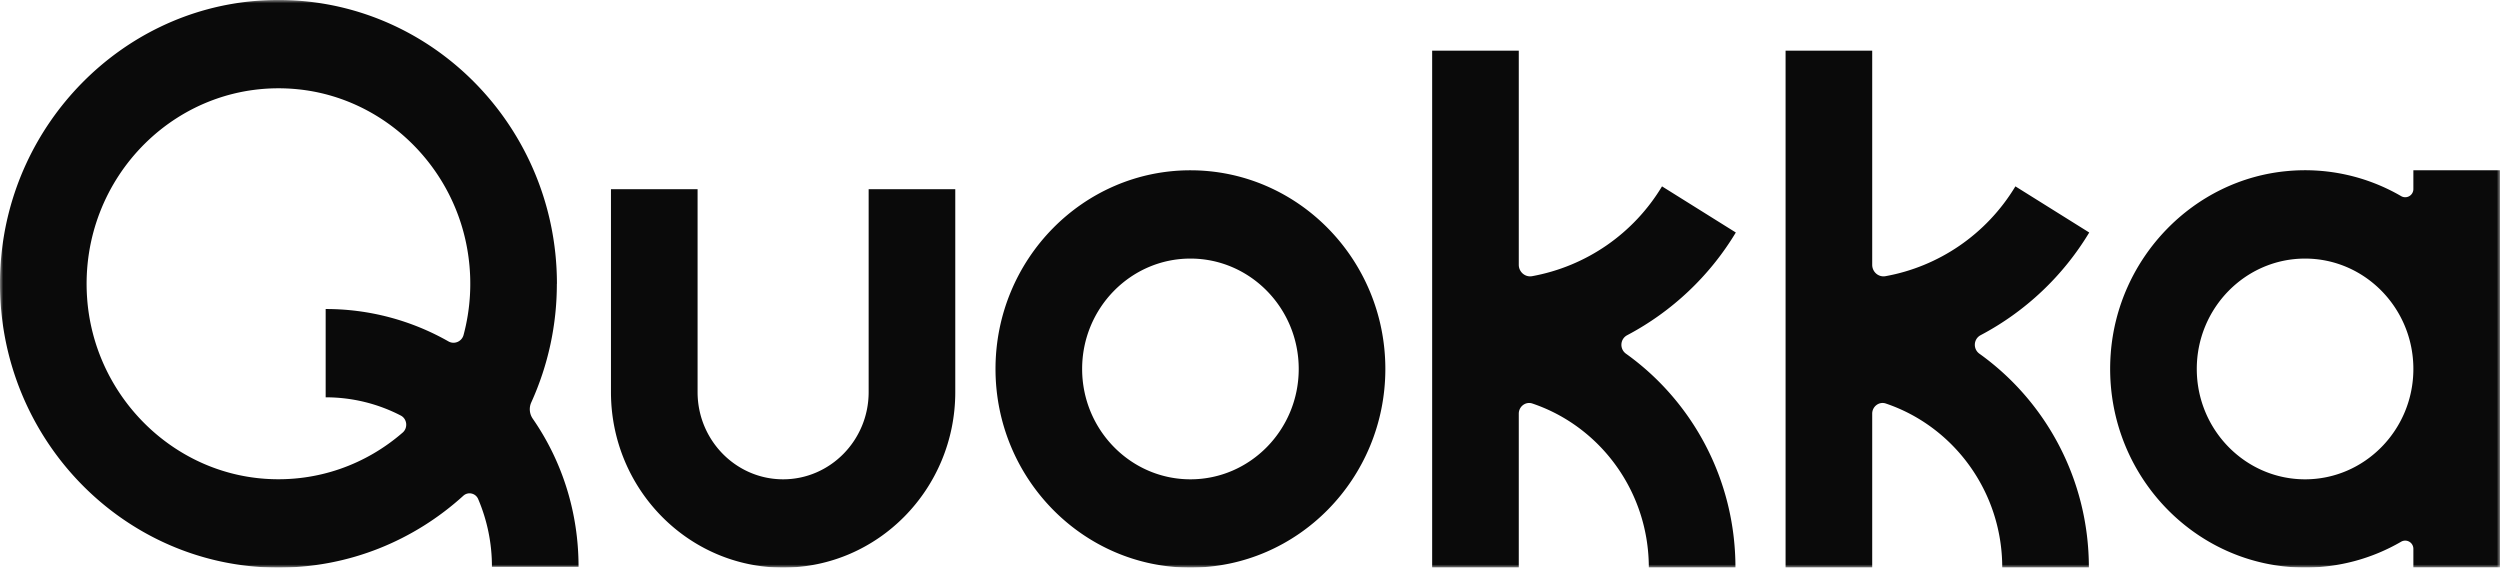 <svg xmlns="http://www.w3.org/2000/svg" width="392" height="89" fill="none"><g clip-path="url(#a)"><mask id="b" width="392" height="89" x="0" y="0" maskUnits="userSpaceOnUse" style="mask-type:luminance"><path fill="#fff" d="M392 0H0v89h392V0Z"/></mask><g fill="#0A0A0A" mask="url(#b)"><path d="M87.326 44.497c0-25.663-21.433-46.328-47.016-44.37C18.966 1.756 1.73 19.323.124 41.081-1.796 67.156 18.474 89 43.66 89c11.123 0 21.279-4.265 28.992-11.269.741-.676 1.927-.41 2.325.52a26.89 26.89 0 0 1 2.157 10.623h13.583c0-8.46-2.513-16.484-7.185-23.228a2.602 2.602 0 0 1-.231-2.544 44.868 44.868 0 0 0 4.013-18.604h.012Zm-73.678 2.072C12.427 27.71 28.049 12.145 46.666 13.994c13.708 1.366 24.89 12.315 26.78 26.212a31.182 31.182 0 0 1-.758 12.315c-.279 1.04-1.447 1.535-2.372 1.01a38.845 38.845 0 0 0-19.251-5.076v13.843c4.15 0 8.164.99 11.775 2.858 1.002.52 1.156 1.933.302 2.67-5.727 4.98-13.304 7.808-21.522 7.252-14.905-1.01-26.988-13.324-27.972-28.515v.006Zm173.011-19.867c-16.856 0-30.563 13.976-30.563 31.149 0 17.173 13.713 31.149 30.563 31.149s30.564-13.976 30.564-31.15c0-17.172-13.714-31.148-30.564-31.148Zm0 48.455c-9.362 0-16.98-7.765-16.98-17.306s7.618-17.306 16.98-17.306 16.981 7.765 16.981 17.306-7.619 17.306-16.981 17.306ZM327.595 36.46l-11.58-7.239c-4.561 7.572-12.083 12.593-20.378 14.085-1.085.194-2.075-.664-2.075-1.782V7.946h-13.583V89h13.583V64.86c0-1.124 1.079-1.946 2.129-1.59 10.593 3.572 18.261 13.753 18.261 25.73h13.583c0-13.856-6.79-26.122-17.16-33.536-1.035-.743-.941-2.308.184-2.907a43.706 43.706 0 0 0 17.036-16.103v.006Zm-55.412 0-11.579-7.238a30.062 30.062 0 0 1-20.378 14.085c-1.084.193-2.081-.665-2.081-1.783V7.946h-13.583V89h13.583V64.86c0-1.124 1.08-1.945 2.129-1.589 10.595 3.571 18.261 13.753 18.261 25.73h13.583c0-13.856-6.789-26.122-17.158-33.537-1.038-.743-.943-2.308.184-2.906a43.724 43.724 0 0 0 17.033-16.103l.006.006Zm106.234-9.758v2.924a1.277 1.277 0 0 1-1.923 1.124 29.977 29.977 0 0 0-17.648-3.945c-14.888 1.256-26.845 13.607-27.895 28.792-1.259 18.188 12.907 33.397 30.484 33.397a29.939 29.939 0 0 0 15.054-4.048 1.28 1.28 0 0 1 1.928 1.123v2.925H392V26.702h-13.583Zm-16.982 48.455c-9.359 0-16.979-7.765-16.979-17.306s7.62-17.306 16.979-17.306c9.363 0 16.982 7.765 16.982 17.306s-7.619 17.306-16.982 17.306ZM136.204 61.488c0 7.535-6.018 13.668-13.411 13.668s-13.411-6.133-13.411-13.668v-31.82H95.799v31.82C95.799 76.661 107.906 89 122.793 89s26.994-12.345 26.994-27.512v-31.82h-13.583v31.82Z"/></g></g><defs><clipPath id="a"><path fill="#fff" d="M0 0h392v89H0z"/></clipPath></defs></svg>